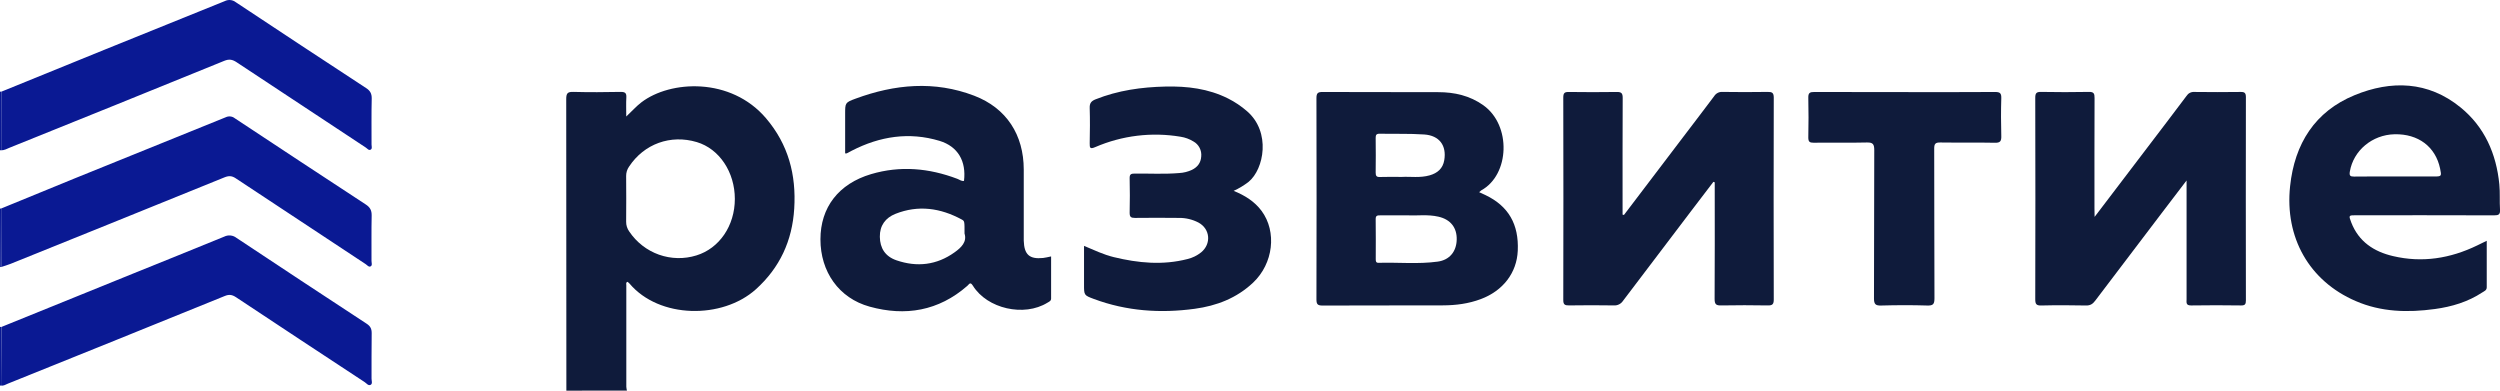 <?xml version="1.0" encoding="UTF-8"?> <svg xmlns:xlink="http://www.w3.org/1999/xlink" xmlns="http://www.w3.org/2000/svg" width="224" height="35" viewBox="0 0 224 35" fill="none"><path d="M0 8.211H0.118C0.118 9.962 0.114 11.712 0.105 13.461L0.051 13.473L0 13.45V8.211Z" fill="#0A1993"></path><path d="M0 18.69C0.038 18.679 0.079 18.677 0.118 18.684C0.118 20.43 0.122 22.176 0.13 23.922L0.012 23.928L0 18.69Z" fill="#0A1993"></path><path d="M0.092 34.547L0.04 34.558L0 34.523V29.289L0.126 29.299C0.114 31.052 0.103 32.801 0.092 34.547Z" fill="#0A1993"></path><path d="M0.105 13.462C0.114 11.714 0.118 9.965 0.118 8.216C3.21 6.958 6.301 5.701 9.39 4.444C12.973 2.99 16.561 1.555 20.141 0.099C20.296 0.021 20.469 -0.012 20.641 0.004C20.813 0.02 20.977 0.084 21.115 0.19C24.999 2.768 28.891 5.332 32.793 7.884C33.163 8.123 33.317 8.38 33.306 8.84C33.272 10.208 33.295 11.579 33.29 12.946C33.29 13.099 33.366 13.305 33.231 13.395C33.048 13.521 32.914 13.312 32.778 13.223C28.915 10.681 25.058 8.134 21.209 5.582C20.831 5.331 20.537 5.27 20.094 5.451C13.698 8.056 7.296 10.647 0.888 13.223C0.632 13.322 0.394 13.477 0.105 13.462Z" fill="#0A1993"></path><path d="M0.094 34.544C0.105 32.799 0.116 31.049 0.128 29.295C4.055 27.701 7.983 26.109 11.911 24.518C14.638 23.413 17.371 22.32 20.094 21.201C20.267 21.115 20.459 21.08 20.651 21.099C20.842 21.117 21.024 21.189 21.178 21.307C25.06 23.886 28.951 26.452 32.852 29.005C33.195 29.23 33.309 29.472 33.303 29.872C33.281 31.219 33.297 32.569 33.29 33.918C33.29 34.108 33.393 34.372 33.22 34.474C33.004 34.602 32.839 34.34 32.671 34.235C28.822 31.709 24.98 29.174 21.147 26.631C20.794 26.401 20.532 26.361 20.135 26.523C13.664 29.152 7.189 31.769 0.709 34.373C0.511 34.452 0.326 34.591 0.094 34.544Z" fill="#0A1993"></path><path d="M0.121 23.919C0.121 22.172 0.117 20.425 0.109 18.681C2.287 17.788 4.463 16.887 6.644 16.003C11.173 14.17 15.703 12.337 20.234 10.503C20.364 10.442 20.508 10.418 20.65 10.435C20.793 10.452 20.928 10.508 21.04 10.598C24.943 13.182 28.854 15.756 32.772 18.32C33.169 18.578 33.312 18.858 33.301 19.329C33.271 20.676 33.293 22.026 33.286 23.376C33.286 23.544 33.381 23.775 33.208 23.866C33.035 23.957 32.895 23.747 32.755 23.66C28.877 21.109 25.002 18.549 21.131 15.982C20.777 15.743 20.498 15.735 20.113 15.891C13.731 18.482 7.344 21.064 0.952 23.639C0.681 23.748 0.398 23.826 0.121 23.919Z" fill="#0A1993"></path><path d="M50.747 35.002C50.747 26.295 50.743 17.587 50.734 8.88C50.734 8.35 50.862 8.219 51.377 8.234C52.791 8.273 54.204 8.261 55.618 8.234C56 8.234 56.143 8.329 56.12 8.728C56.09 9.255 56.112 9.786 56.112 10.439C56.628 9.96 57.008 9.52 57.469 9.169C60.062 7.188 65.482 6.897 68.633 10.593C70.637 12.946 71.351 15.658 71.163 18.688C70.987 21.574 69.867 23.994 67.722 25.924C64.722 28.617 59.067 28.563 56.401 25.403C56.349 25.348 56.294 25.297 56.236 25.251C56.06 25.301 56.118 25.443 56.118 25.547C56.118 28.582 56.118 31.617 56.118 34.651C56.127 34.768 56.145 34.883 56.172 34.997L50.747 35.002ZM65.842 17.826C65.842 15.419 64.451 13.335 62.436 12.732C60.079 12.027 57.707 12.89 56.359 14.934C56.19 15.177 56.1 15.467 56.103 15.764C56.114 17.133 56.114 18.502 56.103 19.87C56.099 20.187 56.199 20.496 56.385 20.75C57.032 21.71 57.964 22.435 59.044 22.819C60.126 23.203 61.299 23.227 62.395 22.887C64.458 22.254 65.841 20.224 65.842 17.826Z" fill="#0F1B3B"></path><path d="M145.506 19.261L150.764 12.341C151.707 11.098 152.658 9.863 153.592 8.614C153.67 8.491 153.778 8.391 153.906 8.324C154.035 8.258 154.178 8.227 154.322 8.236C155.674 8.256 157.028 8.256 158.382 8.236C158.767 8.23 158.93 8.303 158.929 8.747C158.914 14.778 158.914 20.809 158.929 26.84C158.929 27.266 158.801 27.374 158.396 27.367C157.003 27.344 155.611 27.339 154.218 27.367C153.765 27.376 153.629 27.269 153.629 26.785C153.651 23.493 153.64 20.2 153.64 16.906V16.337L153.523 16.29C152.849 17.172 152.177 18.055 151.504 18.937C149.474 21.607 147.447 24.28 145.423 26.954C145.332 27.092 145.207 27.202 145.06 27.274C144.913 27.347 144.749 27.378 144.587 27.365C143.253 27.343 141.919 27.346 140.581 27.365C140.219 27.365 140.069 27.301 140.07 26.887C140.084 20.836 140.084 14.785 140.07 8.734C140.07 8.331 140.188 8.235 140.571 8.241C142.003 8.26 143.435 8.263 144.867 8.241C145.281 8.233 145.394 8.36 145.393 8.771C145.376 12.045 145.383 15.319 145.383 18.591V19.231L145.506 19.261Z" fill="#0F1B3B"></path><path d="M187.677 19.433L192.337 13.309C193.532 11.738 194.73 10.172 195.915 8.592C195.987 8.477 196.087 8.384 196.207 8.322C196.326 8.26 196.459 8.231 196.593 8.239C197.986 8.257 199.378 8.257 200.771 8.239C201.135 8.233 201.232 8.347 201.232 8.709C201.222 14.78 201.222 20.851 201.232 26.921C201.232 27.247 201.156 27.373 200.809 27.368C199.318 27.351 197.827 27.339 196.331 27.368C195.832 27.38 195.917 27.087 195.917 26.798V16.17C195.047 17.312 194.287 18.307 193.529 19.303C191.594 21.848 189.661 24.394 187.731 26.942C187.508 27.238 187.292 27.379 186.906 27.372C185.573 27.345 184.238 27.339 182.9 27.372C182.437 27.384 182.358 27.229 182.359 26.8C182.374 20.79 182.374 14.779 182.359 8.767C182.359 8.359 182.454 8.228 182.873 8.235C184.305 8.261 185.738 8.263 187.169 8.235C187.607 8.226 187.675 8.389 187.672 8.781C187.658 12.074 187.664 15.367 187.664 18.66L187.677 19.433Z" fill="#0F1B3B"></path><path d="M132.532 17.219C132.751 17.32 132.93 17.399 133.107 17.484C135.156 18.466 136.099 20.093 135.992 22.465C135.905 24.446 134.674 26.052 132.682 26.798C131.581 27.212 130.443 27.358 129.278 27.361C125.689 27.374 122.099 27.361 118.512 27.377C118.079 27.377 117.951 27.281 117.953 26.826C117.969 20.816 117.969 14.807 117.953 8.799C117.953 8.35 118.071 8.239 118.507 8.242C121.958 8.261 125.409 8.242 128.862 8.258C130.314 8.258 131.689 8.562 132.914 9.436C135.432 11.229 135.27 15.662 132.718 17.058C132.652 17.107 132.59 17.161 132.532 17.219ZM126.11 19.296C125.188 19.296 124.423 19.296 123.658 19.296C123.416 19.296 123.257 19.305 123.261 19.632C123.278 20.822 123.27 22.012 123.267 23.201C123.267 23.394 123.267 23.56 123.536 23.548C125.303 23.498 127.071 23.681 128.82 23.441C129.881 23.296 130.49 22.539 130.521 21.486C130.554 20.4 129.967 19.659 128.884 19.415C127.914 19.188 126.929 19.344 126.11 19.292V19.296ZM125.604 15.852C126.35 15.807 127.238 15.959 128.104 15.709C128.794 15.511 129.282 15.103 129.407 14.347C129.625 13.044 128.975 12.141 127.609 12.049C126.282 11.959 124.945 12.01 123.614 11.981C123.315 11.981 123.26 12.094 123.26 12.363C123.272 13.393 123.275 14.425 123.26 15.456C123.26 15.758 123.332 15.872 123.649 15.859C124.258 15.835 124.866 15.852 125.604 15.852Z" fill="#0F1B3B"></path><path d="M86.374 16.208C86.587 14.447 85.84 13.127 84.184 12.621C81.462 11.801 78.839 12.21 76.329 13.498C76.172 13.58 76.018 13.666 75.858 13.747C75.813 13.752 75.769 13.752 75.725 13.747V10.229C75.725 9.218 75.714 9.188 76.66 8.839C80.17 7.543 83.73 7.216 87.286 8.575C90.183 9.682 91.727 12.083 91.728 15.193V21.144C91.728 21.282 91.728 21.421 91.728 21.56C91.766 22.815 92.237 23.24 93.465 23.114C93.677 23.093 93.884 23.034 94.179 22.976C94.179 24.243 94.179 25.497 94.179 26.752C94.179 26.973 93.989 27.036 93.844 27.126C91.757 28.409 88.456 27.667 87.171 25.599C86.925 25.201 86.832 25.479 86.675 25.61C84.099 27.865 81.116 28.36 77.922 27.476C75.155 26.714 73.508 24.339 73.512 21.441C73.512 18.584 75.137 16.466 78.05 15.602C80.664 14.827 83.235 15.061 85.772 16.021C85.968 16.092 86.142 16.252 86.374 16.208ZM86.422 20.926C86.422 19.832 86.434 19.809 86.164 19.663C84.261 18.636 82.284 18.348 80.235 19.159C79.336 19.518 78.821 20.205 78.834 21.218C78.847 22.231 79.312 22.98 80.333 23.327C82.164 23.951 83.923 23.76 85.528 22.61C86.139 22.178 86.656 21.664 86.422 20.925V20.926Z" fill="#0F1B3B"></path><path d="M222.812 21.574C222.812 23.023 222.812 24.382 222.812 25.743C222.812 26.021 222.577 26.092 222.41 26.204C221.114 27.055 219.684 27.481 218.169 27.688C215.744 28.02 213.352 27.965 211.065 26.971C206.909 25.177 204.702 21.289 205.192 16.688C205.594 12.862 207.431 9.984 210.966 8.53C214.242 7.18 217.564 7.259 220.463 9.622C222.613 11.371 223.674 13.772 223.941 16.527C224.014 17.274 223.953 18.034 224.001 18.785C224.029 19.224 223.867 19.296 223.472 19.295C219.348 19.28 215.234 19.286 211.114 19.286C210.439 19.286 210.427 19.286 210.668 19.919C211.335 21.656 212.713 22.549 214.409 22.945C217.026 23.564 219.544 23.16 221.95 21.994C222.211 21.875 222.468 21.743 222.812 21.574ZM214.564 15.813H218.09C218.765 15.813 218.778 15.795 218.634 15.108C218.223 13.146 216.679 11.982 214.551 12.03C212.548 12.074 210.86 13.492 210.545 15.377C210.485 15.736 210.578 15.826 210.922 15.821C212.131 15.803 213.346 15.814 214.564 15.813Z" fill="#0F1B3B"></path><path d="M110.534 17.101C111.545 17.511 112.406 18.049 113.036 18.894C114.424 20.769 114.089 23.614 112.279 25.323C110.804 26.715 109.008 27.402 107.045 27.668C103.97 28.085 100.947 27.88 98.013 26.788C97.126 26.458 97.129 26.45 97.129 25.498V22.03C98.034 22.41 98.875 22.813 99.78 23.035C101.977 23.57 104.182 23.783 106.407 23.208C106.847 23.102 107.259 22.9 107.616 22.616C108.548 21.856 108.44 20.517 107.388 19.944C106.845 19.66 106.242 19.517 105.631 19.525C104.316 19.515 103.001 19.505 101.688 19.525C101.334 19.525 101.216 19.442 101.216 19.066C101.241 18.035 101.241 17.004 101.216 15.972C101.208 15.613 101.344 15.554 101.657 15.552C102.991 15.54 104.325 15.618 105.663 15.505C106.055 15.483 106.44 15.386 106.797 15.22C107.286 14.98 107.593 14.599 107.63 14.024C107.658 13.755 107.607 13.483 107.483 13.243C107.36 13.004 107.169 12.806 106.934 12.676C106.583 12.459 106.192 12.315 105.786 12.252C103.2 11.817 100.546 12.139 98.134 13.18C97.68 13.376 97.627 13.267 97.637 12.833C97.66 11.782 97.67 10.729 97.637 9.679C97.62 9.239 97.786 9.05 98.162 8.9C100.178 8.097 102.279 7.803 104.431 7.755C106.375 7.712 108.264 7.937 110.032 8.823C110.647 9.131 111.221 9.517 111.741 9.971C113.889 11.836 113.254 15.153 111.882 16.287C111.465 16.611 111.013 16.884 110.534 17.101Z" fill="#0F1B3B"></path><path d="M170.693 8.252C173.38 8.252 176.069 8.263 178.758 8.242C179.194 8.242 179.329 8.345 179.316 8.799C179.282 9.929 179.285 11.063 179.316 12.193C179.329 12.648 179.22 12.804 178.74 12.791C177.112 12.758 175.482 12.791 173.854 12.767C173.408 12.758 173.304 12.886 173.305 13.327C173.322 17.792 173.305 22.257 173.328 26.719C173.328 27.238 173.218 27.392 172.687 27.375C171.316 27.332 169.94 27.336 168.563 27.375C168.053 27.39 167.906 27.267 167.909 26.727C167.933 22.303 167.909 17.879 167.934 13.455C167.934 12.918 167.816 12.752 167.264 12.767C165.675 12.806 164.082 12.767 162.495 12.788C162.142 12.788 162.024 12.701 162.024 12.324C162.048 11.129 162.053 9.944 162.024 8.753C162.012 8.308 162.178 8.241 162.566 8.242C165.276 8.252 167.984 8.252 170.693 8.252Z" fill="#0F1B3B"></path></svg> 